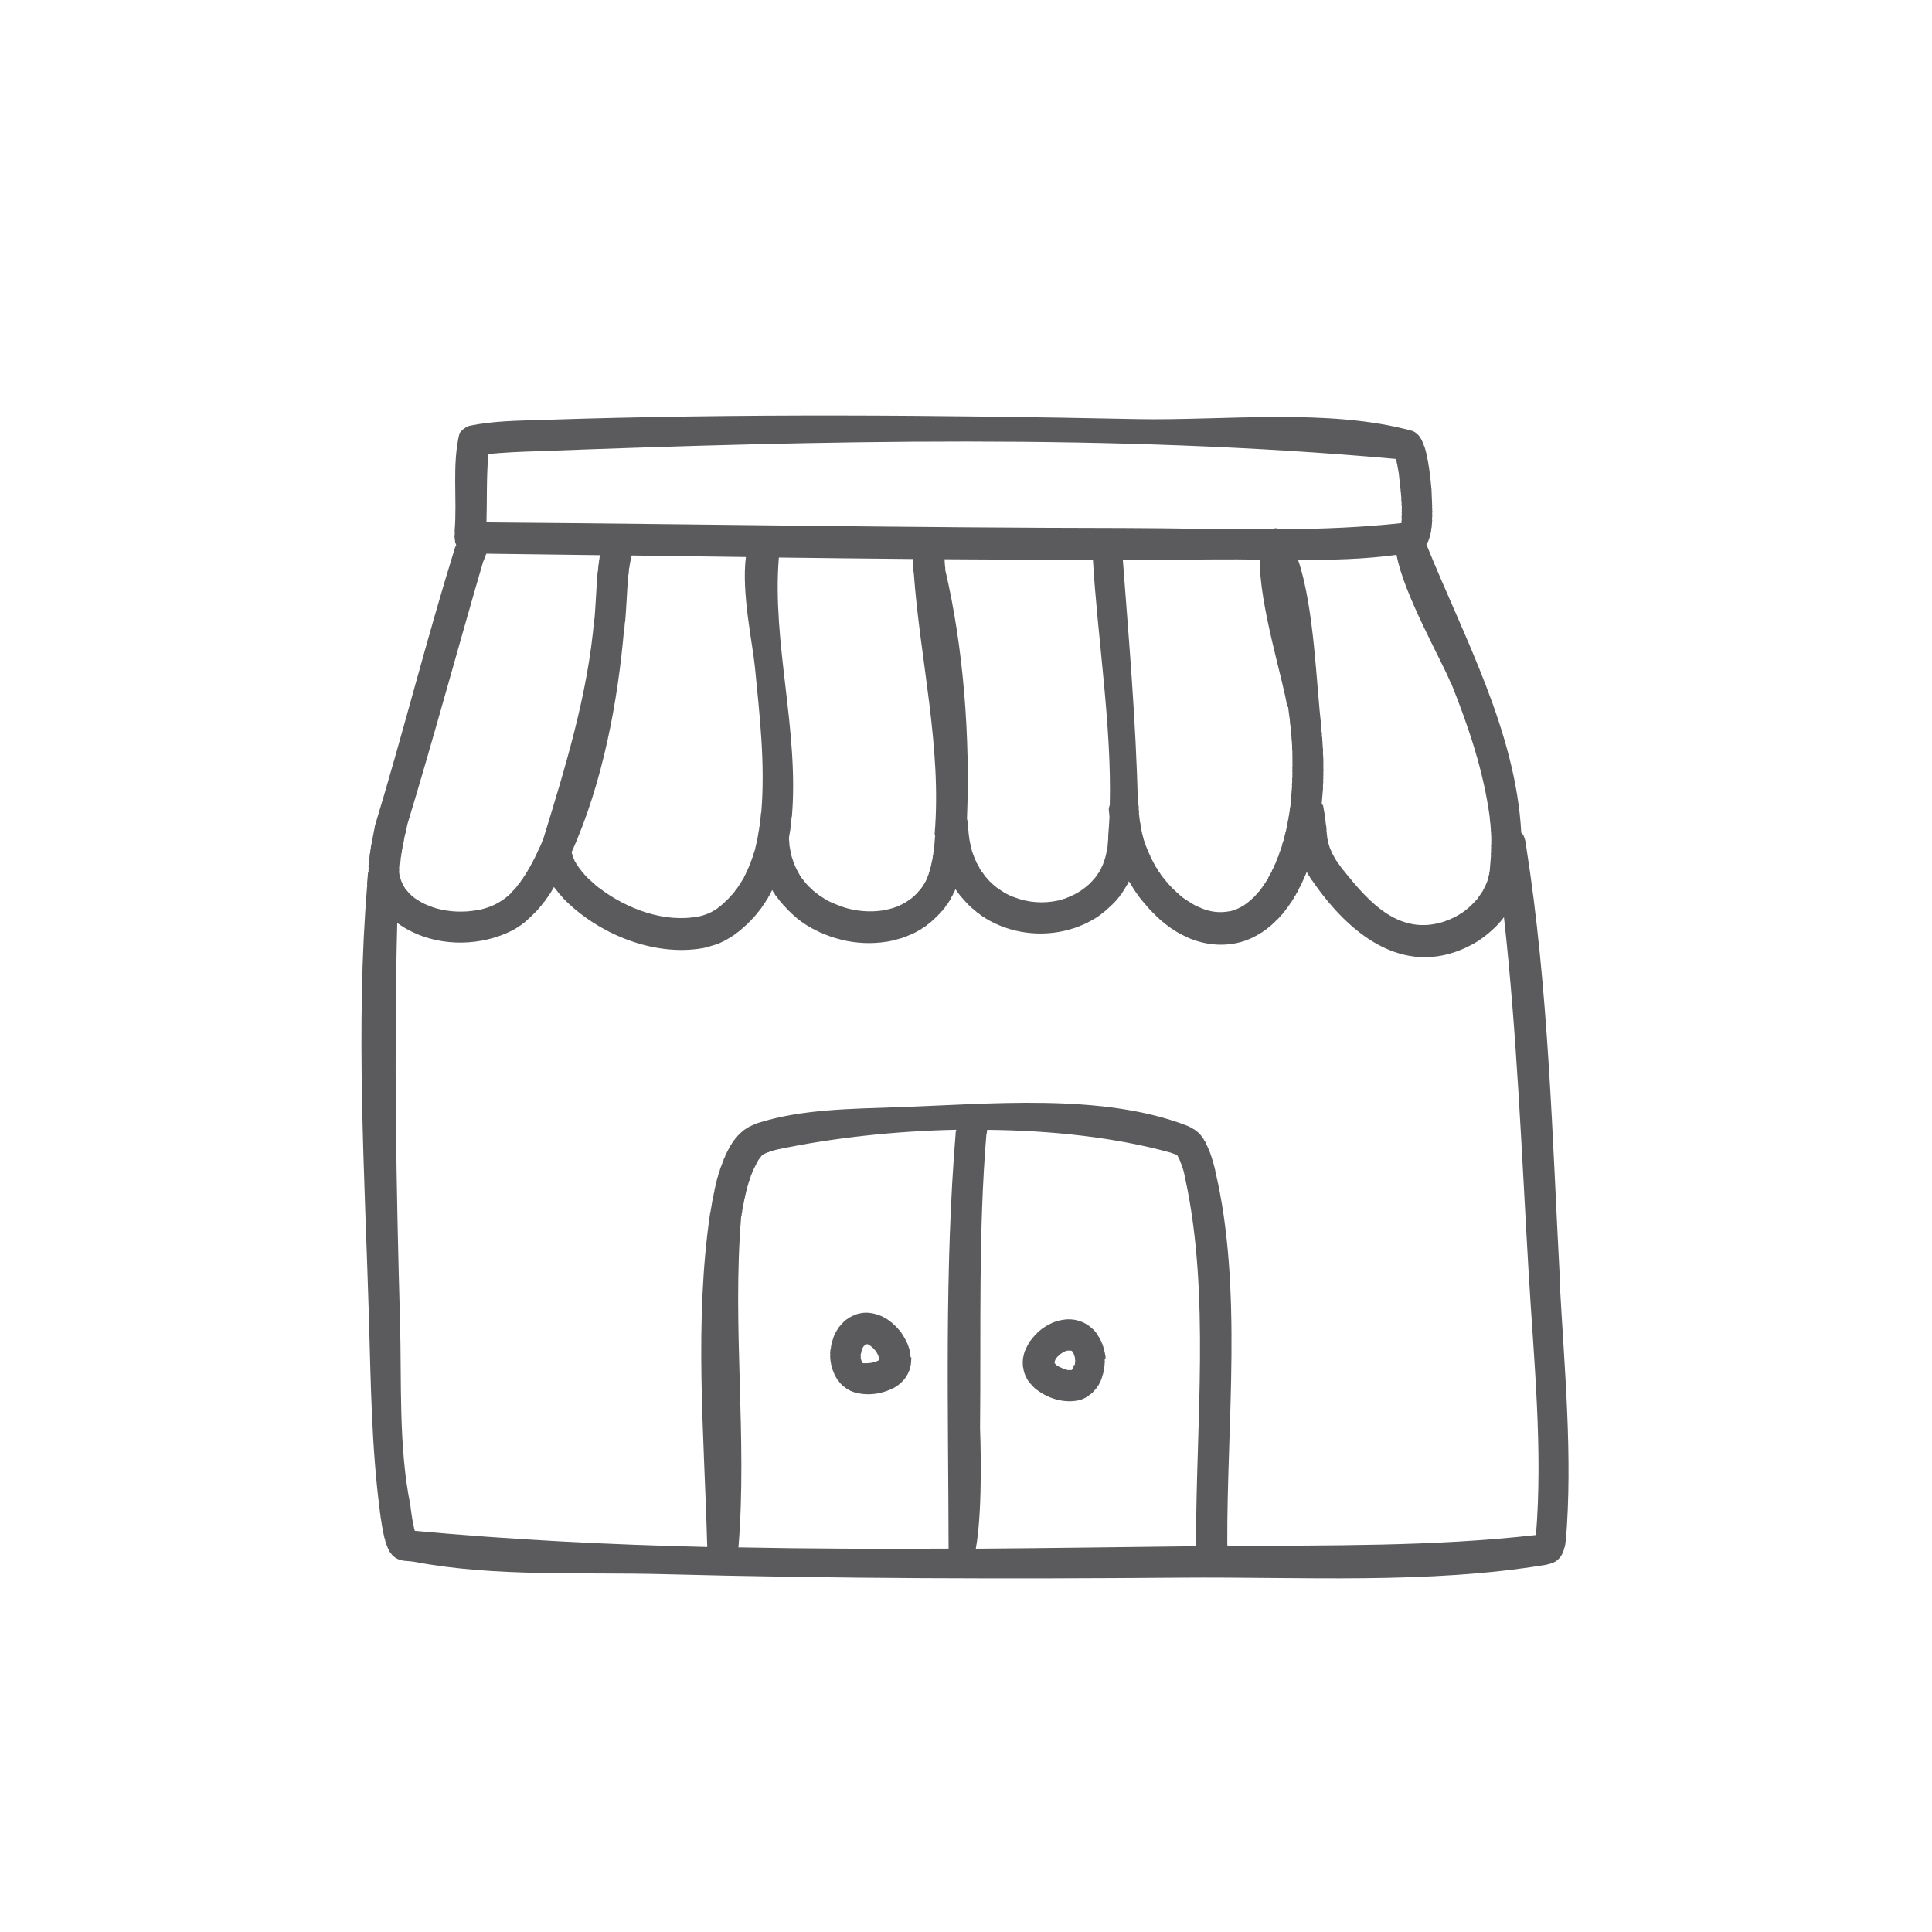 <?xml version="1.0" encoding="UTF-8"?>
<svg id="a" data-name="shop" xmlns="http://www.w3.org/2000/svg" viewBox="0 0 250 250">
  <path d="M201.87,165.96c-1.01-18.7-1.46-38.02-4.4-56.54v-.14c-.06-.42-.18-.83-.35-1.23l-.27-.3c-.71-13.08-7.37-25.2-12.25-37.24l-.02-.1c.08-.12.16-.25.24-.37v-.06s.04-.05.04-.05v-.06s.04-.05.04-.05v-.06s.04-.05.04-.05v-.06s.04-.05.04-.05v-.1s.05-.05.05-.05c0-.04,0-.07,0-.11l.04-.05s0-.1.01-.15l.04-.05c0-.08.01-.17.02-.25l.04-.05c.01-.13.02-.27.03-.4l.04-.11c.03-.32.05-.65.08-.97l-.03-.11c.02-.19.03-.39.05-.58l-.03-.12c.01-.12.02-.24.03-.37l-.03-.12c0-.08.01-.17.02-.25l-.03-.12.02-.25-.02-.13v-.13s-.01-.13-.01-.13v-.12s-.01-.13-.01-.13v-.13s-.01-.13-.01-.13v-.13s-.01-.13-.01-.13v-.13s-.01-.14-.01-.14v-.13s-.01-.13-.01-.13v-.13s-.01-.13-.01-.13v-.13s-.04-.26-.04-.26v-.13c0-.09-.02-.18-.04-.26v-.13c0-.09-.02-.18-.04-.27v-.13c-.01-.13-.04-.26-.06-.39v-.12c-.01-.13-.04-.26-.06-.38v-.12c-.01-.13-.04-.25-.06-.38v-.12c-.03-.2-.07-.4-.12-.6v-.12c-.05-.3-.12-.6-.2-.9v-.11c-.08-.37-.18-.73-.29-1.1l-.06-.09c-.02-.06-.04-.12-.06-.18v-.05s-.03-.06-.06-.09v-.04s-.03-.05-.03-.05v-.04s-.06-.09-.09-.14v-.05s-.04-.06-.06-.09v-.04c-.09-.15-.18-.3-.28-.44-.23-.32-.54-.57-.9-.72-10.9-3.01-24.51-1.31-35.72-1.54-25.63-.52-51.31-.75-76.93.11-3.17.1-6.34.12-9.44.77-.04.02-.07.03-.11.05l-.07.02s-.05.03-.07.05l-.07.02-.04.03-.07.03-.04.04c-.31.18-.57.42-.77.72-.99,4.06-.28,8.49-.63,12.67l.03.12c-.02.22-.04.44-.05.66l.03.07v.07c.02.21.05.42.08.63l.07.07v.07s.03.06.05.09c-.05.11-.1.23-.16.34-3.7,11.93-6.74,24.08-10.37,36.02-.03.16-.05.32-.08.49l-.05.16v.16s-.06.16-.06.16v.15s-.06.15-.06.15v.15s-.06.15-.06.15v.15s-.06.14-.06.14l-.02.29-.05.14v.14s-.06.13-.06.13c-.01.14-.02.27-.03.41l-.05.13c-.01.13-.02.26-.03.39l-.05.12c-.02.2-.03.4-.05.6l-.04.11c-.03.32-.05.65-.08.97l.03.1-.03.39.02.08c-.03.07-.05.14-.08.21-.04.48-.08.96-.12,1.43l.02.14c-1.53,18.34-.32,37.54.22,55.92.24,8.33.33,16.77,1.41,25.03v.13c.02.17.06.33.09.5v.12c.01.12.04.24.07.36v.11c.02.11.04.23.07.34v.11c.02.11.04.21.07.32v.11c.03.14.06.28.1.41v.09c.02.1.05.19.07.29v.09c.03.12.06.24.1.36v.09c.04.14.09.28.13.42v.08c.11.34.24.67.37,1l.06.08c.05.13.09.24.18.36l.03.02s.04.07.06.1v.02s.06.05.06.05c.06.08.12.17.19.25l.07.04.03.05.07.04c.05.05.1.1.17.13l.03.04c.86.52,1.5.34,2.58.54,10.31,1.95,21.69,1.3,32.15,1.58,22.29.59,44.59.63,66.88.45,15.53-.13,31.98.88,47.35-1.68l.04-.02c.31-.06.62-.16.91-.28.03-.02.05-.04.08-.06.05-.01.1-.04.15-.07l.04-.04s.1-.06.15-.09c.05-.05.1-.09.15-.14v-.02s.15-.13.15-.13v-.02c.09-.09.16-.2.24-.3v-.03s.04-.05.04-.05c.07-.14.14-.28.21-.42v-.07s.05-.07.05-.07v-.08s.05-.07.05-.07c0-.05,0-.09.01-.14l.04-.07v-.06s.05-.08.05-.08c0-.07.01-.14.02-.2l.04-.07c.01-.12.02-.25.03-.37l.04-.07c.92-11.06-.19-22.42-.79-33.5ZM187.76,88.36c2.27,5.67,4.21,11.39,5.02,17.44v.16c.02.27.06.54.1.81v.16c0,.11.02.21.03.32v.16c0,.11.02.21.03.32v.16c0,.11.02.21.03.32v.16s0,.16,0,.16v.16s0,.16,0,.16v.16s0,.16,0,.16c0,.1-.02.21-.03.31l.02.16c0,.1-.02.21-.03.31l.02.16c-.01.15-.03.31-.04.46l.02.16c-.06.69-.12,1.38-.17,2.07l-.04.07c0,.09-.02.19-.02.28l-.04.07c0,.05,0,.1-.01.15l-.04.06s0,.09-.01.14l-.04.07v.07s-.05.06-.05.06v.14s-.05.06-.05.06v.07s-.05.07-.05.07v.07s-.06.08-.09.13v.07s-.05.06-.05.06v.07s-.06.09-.09.13v.07c-.05.06-.09.13-.13.19v.06c-.05.06-.09.13-.13.19v.06c-.27.4-.53.79-.81,1.18l-.08.05c-.05.07-.11.15-.16.22l-.08.05c-.04.06-.08.11-.12.16l-.08.05s-.05.07-.08.1l-.07.05-.04.05-.07.05s-.05.07-.08.1l-.07.05-.04.05-.07.05-.04.05-.07.04-.04.05-.07.04-.04.05-.07.04-.04.05-.07.04-.04.05-.07.04-.04.05s-.1.05-.15.08l-.04.05s-.1.05-.15.08l-.04.04s-.1.05-.15.08l-.04.04s-.1.05-.15.08l-.04.04c-.07.04-.15.07-.22.11l-.04.04c-.07.03-.15.07-.22.1l-.04.04c-.15.07-.29.13-.44.19l-.04.03c-.22.09-.44.17-.66.25l-.04.03c-5.85,2.01-9.81-2.35-13.15-6.55-.11-.1-.19-.21-.26-.33-.07-.06-.12-.13-.16-.21-.23-.31-.45-.63-.66-.94v-.04c-.04-.06-.08-.12-.12-.17v-.04s-.06-.08-.09-.12v-.04s-.04-.05-.06-.08v-.04s-.04-.05-.06-.07v-.04s-.04-.05-.06-.07v-.03s-.03-.04-.03-.04v-.03s-.03-.04-.03-.04v-.04s-.03-.03-.03-.03v-.03s-.03-.04-.03-.04v-.03s-.03-.03-.03-.03v-.04s-.03-.03-.03-.03v-.03s-.03-.03-.03-.03v-.03s-.03-.03-.03-.03v-.03s-.03-.03-.03-.03c0-.02,0-.04,0-.06l-.03-.03v-.03s-.04-.08-.06-.13v-.06s-.04-.08-.06-.12v-.06s-.03-.06-.03-.06v-.06s-.04-.08-.06-.12v-.06s-.03-.06-.03-.06v-.06s-.03-.06-.03-.06v-.06s-.03-.07-.03-.07c0-.04,0-.08,0-.12l-.03-.07v-.06s-.02-.07-.02-.07v-.06s-.02-.07-.02-.07v-.13s-.02-.07-.02-.07v-.07s-.02-.08-.02-.08v-.07c0-.1-.02-.21-.04-.32.01-.33-.02-.66-.1-.98v-.09s-.02-.1-.02-.1v-.1s-.02-.1-.02-.1v-.1c0-.07-.03-.15-.04-.22v-.11c-.02-.12-.04-.23-.07-.35v-.11c-.06-.35-.14-.7-.19-1.06-.06-.1-.12-.19-.18-.29.06-.67.11-1.34.17-2l-.02-.16.05-.65-.02-.16c0-.11.02-.22.03-.33l-.02-.16c0-.11.02-.22.03-.33l-.02-.17c0-.11.02-.22.03-.33l-.02-.16c0-.44,0-.88,0-1.31l-.02-.17v-.17s-.03-.33-.03-.33v-.16s0-.16,0-.16c.03-.17.02-.33-.03-.5v-.17c0-.11-.01-.22-.03-.33v-.17c0-.11-.02-.22-.03-.33v-.17c-.05-.22-.07-.44-.04-.66-.1-.33-.13-.66-.09-.99-.63-4.86-.87-15.22-3-21.45,4.28.02,8.57-.08,12.74-.65.95,5.16,5.81,13.59,7,16.55ZM166.7,91.47v.15c.06.53.13,1.06.21,1.58v.15c.02.26.06.53.1.79v.15c.02.21.05.42.08.63v.15c0,.1.02.21.03.31v.15c0,.16.03.31.05.47v.15c0,.1.02.21.03.31v.15s0,.16,0,.16v.15c0,.1.02.21.03.31v.15s0,.16,0,.16v.15s.01.15.01.15v.15s0,.15,0,.15v.15s0,.16,0,.16v.15s0,.15,0,.15v.15s.01.15.01.15l-.03.3.02.15c0,.1-.02.2-.02.3l.02.15c0,.1-.02.2-.02.3l.02.15c-.01.15-.03.3-.04.45l.02.15c-.02.2-.03.39-.05.59l.02.15c-.07.88-.15,1.75-.22,2.63l-.05.14c-.02.19-.03.38-.05.57l-.05.14c0,.09-.02.19-.02.28l-.05.14-.02.28-.05.14v.14s-.06.14-.06.14c0,.09-.02.19-.02.28l-.05.14v.14s-.06.14-.06.14v.14s-.06.13-.06.13v.14c-.04.09-.07.18-.11.27v.14c-.04.09-.07.18-.1.27v.14c-.04.09-.07.18-.1.27v.14c-.09.22-.17.45-.24.67v.13c-.07.16-.12.31-.19.47v.09c-.05.1-.09.19-.14.29v.1c-.04.06-.06.13-.09.19v.09c-.06.12-.12.25-.18.37v.09c-.06.12-.12.23-.18.35v.09c-.08.14-.15.28-.22.42v.08c-.1.19-.2.37-.3.55v.08c-.16.27-.31.54-.46.8v.07c-.37.62-.77,1.21-1.22,1.78l-.08.05c-.19.24-.38.46-.59.68l-.07.04c-.12.13-.25.26-.39.39l-.07.03c-.12.11-.25.22-.38.33l-.07.03c-.11.09-.22.17-.34.25l-.07.02c-.1.07-.2.13-.3.19l-.07.02c-.08.05-.17.1-.26.14l-.07.02c-.1.05-.2.09-.29.14h-.07c-.07.04-.15.07-.22.1-.12.02-.21.05-.33.09h-.07c-1.32.27-2.67.1-3.89-.47l-.07-.02s-.05-.03-.07-.04l-.07-.02s-.04-.03-.07-.04l-.07-.02c-.07-.04-.14-.07-.2-.11l-.07-.02s-.04-.03-.07-.05l-.07-.03s-.07-.05-.1-.07l-.07-.03s-.04-.04-.07-.05l-.07-.03s-.04-.04-.07-.06c-.05-.02-.1-.04-.13-.08l-.07-.03s-.05-.04-.07-.06l-.07-.03s-.04-.04-.07-.06l-.07-.03s-.04-.04-.07-.06l-.07-.03s-.04-.04-.07-.06l-.07-.03s-.05-.04-.07-.06l-.07-.03s-.04-.05-.07-.07l-.07-.03s-.04-.04-.07-.07l-.07-.04s-.07-.07-.1-.1l-.07-.04s-.04-.05-.06-.07l-.07-.04s-.04-.05-.06-.08l-.07-.04s-.05-.05-.06-.08l-.07-.04s-.06-.08-.1-.11l-.07-.04s-.04-.05-.06-.08l-.07-.04s-.06-.08-.1-.12l-.07-.04s-.06-.08-.1-.12l-.07-.04s-.04-.06-.06-.08l-.07-.05s-.06-.09-.1-.13l-.07-.05c-.04-.06-.09-.11-.13-.17l-.07-.05s-.07-.09-.09-.14l-.07-.04s-.06-.09-.09-.14l-.07-.05c-.04-.06-.09-.12-.13-.19l-.07-.05c-.05-.08-.1-.16-.16-.24l-.07-.05c-.05-.08-.11-.17-.16-.25l-.07-.05c-.07-.12-.15-.24-.22-.36l-.07-.06c-.11-.18-.21-.35-.31-.54l-.07-.06c-.26-.47-.52-.95-.76-1.44v-.05c-.09-.18-.17-.37-.27-.55v-.06c-.05-.12-.12-.25-.18-.37v-.06c-.04-.08-.08-.17-.12-.25v-.06c-.04-.08-.08-.17-.11-.25v-.06c-.03-.06-.06-.13-.09-.19v-.06c-.02-.07-.05-.13-.08-.19v-.06s-.04-.09-.05-.13v-.06s-.04-.09-.05-.13v-.06s-.03-.09-.05-.14v-.06s-.05-.14-.05-.14l-.02-.13v-.06s-.03-.09-.05-.13v-.06s-.02-.07-.02-.07v-.07s-.03-.09-.05-.13v-.07s-.02-.07-.02-.07v-.06s-.02-.07-.02-.07v-.07s-.02-.06-.02-.06v-.07s-.02-.07-.02-.07v-.06s-.02-.14-.02-.14l-.03-.07c-.02-.09-.03-.18-.05-.27v-.13s-.02-.07-.02-.07v-.06s-.02-.07-.02-.07v-.13s-.02-.07-.02-.07v-.07s-.02-.07-.02-.07v-.13s-.02-.07-.02-.07c0-.07.01-.13.02-.2l-.03-.07s0-.09.01-.14l-.03-.07c.03-.35-.01-.65-.11-.91-.23-10.44-1.16-21.07-1.94-31.44,3.97,0,7.93-.03,11.9-.06,1.92-.02,3.87,0,5.83.03-.11,5.76,3.1,15.84,3.54,19.06ZM143.4,108.14v.14s.01.14.01.14l-.11,1.3-.04.06c0,.1-.02.2-.02.3l-.04.05c0,.06,0,.11-.01.17l-.04.06c0,.06,0,.11-.01.17l-.04.05c0,.06,0,.11-.01.17l-.04.05s0,.07,0,.11l-.04.05v.11s-.05.05-.05.05v.05s-.04.05-.04.05c0,.04,0,.07,0,.11l-.04.05v.05s-.04.05-.04.05v.06s-.04.05-.04.05v.05s-.04.05-.04.05c0,.03,0,.06,0,.09l-.04.05v.05s-.04.04-.04.04v.05s-.06.06-.08.1v.05s-.04.04-.04.04v.05s-.04.05-.04.05v.05s-.04.05-.04.05v.05s-.06.06-.08.09v.05s-.06.05-.08.08v.05s-.04.04-.04.04v.05s-.06.06-.08.09v.04s-.08.09-.12.13v.04s-.06.06-.08.09v.05s-.08.08-.12.12v.04s-.08.08-.12.12v.04c-.07.06-.13.13-.2.19v.04c-.07.06-.13.13-.2.19v.04c-.12.11-.23.21-.35.32v.04c-.24.21-.48.41-.73.61l-.07.03c-.14.11-.28.21-.42.32l-.07.02c-.07.06-.15.11-.23.16l-.07.03s-.1.07-.15.1l-.07.02s-.1.07-.15.1l-.07.02s-.08.04-.11.07l-.07.02s-.07.04-.11.06l-.07.02s-.07.04-.11.06l-.07.02c-.09.05-.17.07-.26.12l-.07.02s-.05.02-.07.04h-.07s-.07.05-.11.07l-.07.02-.04.02h-.07c-.07.04-.15.06-.22.09h-.07s-.05.03-.07.04h-.07s-.05.03-.07.04c-.09.01-.17.03-.25.06-1.91.42-3.91.28-5.73-.44-.06-.02-.11-.04-.17-.06-.04-.03-.09-.05-.14-.06l-.03-.02-.07-.02s-.04-.03-.07-.04l-.07-.02c-.06-.02-.12-.06-.17-.09l-.07-.02s-.04-.03-.07-.05c-.08-.03-.16-.07-.24-.13l-.07-.03s-.05-.03-.07-.05l-.07-.03s-.04-.04-.07-.06l-.07-.03s-.04-.04-.07-.06l-.07-.03s-.04-.04-.07-.06l-.07-.03-.1-.08-.07-.03s-.04-.04-.07-.06l-.07-.03s-.06-.06-.1-.09l-.07-.03s-.06-.07-.1-.1l-.07-.04s-.05-.04-.07-.07l-.07-.04s-.09-.09-.13-.14l-.07-.04s-.09-.09-.13-.14l-.07-.04c-.04-.05-.08-.1-.13-.15l-.07-.04c-.05-.07-.11-.13-.16-.19l-.07-.05c-.09-.11-.18-.22-.26-.33l-.07-.05c-.14-.19-.28-.39-.41-.59l-.07-.05c-.11-.16-.21-.33-.31-.5v-.05c-.13-.23-.27-.46-.4-.7v-.05c-.06-.12-.12-.23-.18-.35v-.06c-.04-.08-.08-.16-.12-.24v-.06c-.04-.08-.08-.16-.12-.25v-.06c-.03-.06-.06-.13-.09-.2v-.06c-.03-.06-.06-.13-.08-.2v-.06s-.03-.09-.05-.13v-.06s-.04-.09-.05-.14v-.07s-.03-.09-.05-.13v-.07s-.02-.07-.02-.07v-.06s-.03-.1-.05-.15v-.07s-.02-.08-.02-.08v-.06s-.03-.1-.05-.15v-.07s-.02-.07-.02-.07v-.07s-.02-.08-.02-.08v-.07s-.02-.08-.02-.08v-.08s-.02-.08-.02-.08v-.07s-.02-.08-.02-.08v-.08s-.02-.08-.02-.08v-.08s-.02-.08-.02-.08c0-.05,0-.1.01-.15l-.03-.08v-.08s-.02-.08-.02-.08c0-.05,0-.11.01-.16l-.03-.08v-.16s-.01-.08-.01-.08c0-.05,0-.11.01-.16l-.03-.09c0-.21-.05-.41-.1-.6.43-10.63-.46-22.24-2.82-32.24,0-.07.01-.14.02-.21l-.03-.11v-.1s-.02-.1-.02-.1v-.09s-.02-.1-.02-.1c0-.06,0-.12.01-.18l-.03-.09c0-.05,0-.11.01-.16l-.03-.08s0-.08,0-.12c6.4.05,12.81.07,19.21.07.59,10.1,2.43,21.41,2.18,31.71-.07.19-.12.39-.14.61l.03.09c0,.06,0,.11-.01.17l.03.09v.08s.02.09.02.09c0,.06,0,.11-.01.17l.03.09v.08s.01.06.01.06c-.04.77-.08,1.53-.15,2.29l.02.16ZM121.01,108.06c-.05.61-.1,1.22-.15,1.83l-.05.14c-.02.18-.03.36-.05.54l-.05.13c-.01.13-.02.25-.03.38l-.04.06c0,.08-.01.16-.02.24l-.04.06c0,.07-.01.15-.02.22l-.04.06c0,.07-.01.15-.02.22l-.04.05c0,.05,0,.11-.01.16l-.04.05s0,.1-.01.15l-.04.04s0,.06,0,.09l-.04.05s0,.06,0,.09l-.04.04s0,.07,0,.11l-.04.05v.06s-.04.05-.04.05c0,.04,0,.07,0,.11l-.04.05v.05s-.04.05-.04.05v.05s-.04.05-.04.05v.06s-.04.05-.04.05v.05s-.04.05-.04.05v.05s-.04.05-.04.05v.05s-.04.04-.04.04v.05s-.04.04-.04.04v.05s-.04.05-.04.05v.05s-.04.04-.04.04v.05s-.06.06-.08.09v.04s-.04.04-.04.04v.05s-.05.06-.08.08v.05s-.06.05-.08.08v.05s-.06.05-.08.08v.04s-.05.05-.08.08v.04s-.05.05-.08.08v.04s-.06.05-.08.07v.04s-.08.08-.12.11v.04s-.08.07-.12.1v.04c-.05.05-.1.09-.16.14v.04c-.05.05-.11.09-.16.14v.04c-.08.06-.15.13-.23.19v.04c-.12.09-.23.18-.34.27v.03c-.33.25-.67.48-1.02.7l-.07.02c-.11.06-.22.13-.33.19l-.07.02c-.07.04-.15.08-.22.12l-.07.02c-.05.02-.1.05-.15.08-.11.04-.22.07-.33.11-.18.07-.36.13-.55.17-.07.03-.11.04-.18.05-.05.02-.09.03-.14.03-.23.06-.45.11-.68.15-1.73.26-3.5.11-5.17-.43l-.03-.02-.07-.02c-.09-.04-.18-.07-.27-.1l-.07-.02c-.14-.06-.27-.11-.41-.17-.06-.02-.11-.04-.17-.06-.04-.03-.09-.05-.14-.06l-.03-.02-.07-.02s-.04-.03-.07-.04l-.07-.02-.03-.02-.07-.02s-.04-.03-.07-.05l-.07-.02s-.09-.06-.14-.07l-.03-.02-.07-.02s-.04-.03-.07-.05l-.07-.03c-.14-.1-.29-.18-.44-.26-.02-.02-.04-.04-.07-.06l-.07-.03s-.04-.04-.07-.06l-.07-.03s-.07-.05-.1-.08l-.07-.03s-.04-.04-.07-.06l-.07-.03s-.07-.06-.1-.09l-.07-.03s-.09-.08-.13-.12l-.07-.03s-.09-.08-.13-.12l-.07-.04s-.09-.08-.13-.13l-.07-.03c-.07-.07-.13-.13-.2-.2l-.07-.04c-.09-.09-.17-.19-.26-.28l-.07-.04c-.36-.38-.68-.79-1-1.2v-.04c-.07-.1-.14-.2-.22-.3v-.04c-.04-.06-.08-.12-.12-.18v-.04c-.04-.06-.08-.12-.12-.18v-.04c-.04-.06-.08-.12-.12-.18v-.04s-.06-.1-.09-.14v-.05s-.04-.06-.06-.09v-.04c-.03-.05-.06-.1-.09-.15v-.04s-.03-.05-.03-.05v-.05s-.04-.07-.06-.1v-.05s-.04-.06-.06-.1v-.05s-.04-.07-.06-.1v-.05s-.03-.05-.03-.05v-.05s-.03-.05-.03-.05v-.05s-.03-.05-.03-.05v-.05s-.04-.07-.06-.1v-.05s-.03-.06-.03-.06v-.05s-.03-.05-.03-.05v-.05s-.03-.06-.03-.06v-.05s-.03-.05-.03-.05v-.05s-.03-.06-.03-.06v-.1s-.02-.06-.02-.06v-.05s-.03-.06-.03-.06v-.11s-.02-.06-.02-.06v-.05s-.03-.06-.03-.06c0-.04,0-.07,0-.11l-.03-.06s0-.07,0-.11l-.03-.06s0-.07,0-.11l-.03-.06c0-.06,0-.11.01-.17l-.03-.06c0-.05,0-.11.01-.16l-.03-.07c0-.06,0-.11.01-.17l-.03-.12c0-.1.02-.2.02-.3l-.03-.06.04-.09c0-.1.02-.21.03-.31l.04-.1c0-.1.02-.21.03-.31l.04-.1c.02-.21.04-.42.05-.63l.04-.1c.03-.32.05-.63.08-.95l.04-.1c.93-11.2-2.59-22.39-1.69-33.5,5.77.07,11.55.14,17.32.19,0,0,0,.01,0,.02l.03.09c0,.06-.01.13-.02.19l.03.09c0,.07-.01.13-.02.2l.03.1v.1s.02.11.02.11c0,.07-.01.14-.02.21l.03.11v.11s.02.12.02.12v.11c0,.08.02.16.04.24.8,11.17,3.64,22.55,2.7,33.76l.02.16ZM74.44,111.54l-.03-.03v-.02s-.03-.03-.03-.03l-.03-.06s0-.04,0-.06l-.03-.03v-.04s-.03-.03-.03-.03v-.03s-.03-.03-.03-.03c0-.02,0-.04,0-.05l-.03-.03v-.03s-.03-.03-.03-.03v-.02s-.03-.06-.03-.06v-.06s-.03-.03-.03-.03v-.02s-.03-.06-.03-.06c0-.02,0-.04,0-.05l-.03-.03s0-.05,0-.08l-.03-.03s0-.06,0-.08l-.03-.03s0-.05,0-.07l-.03-.03s0-.07,0-.1l-.02-.02c4.05-8.98,6.02-19.69,6.8-29.02l.04-.07.05-.65.04-.08c.17-2.01.23-4.02.4-6.03l.04-.09c.02-.27.05-.55.07-.82l.04-.08c0-.11.02-.23.03-.34l.04-.08c0-.11.02-.21.03-.32l.04-.07c0-.07.01-.15.02-.22l.04-.07v-.14s.05-.06.05-.06v-.13s.05-.06.05-.06c0-.02,0-.04,0-.06,4.92.07,9.85.14,14.77.2-.59,4.59.87,11.21,1.16,14.16.62,6.3,1.36,12.59.83,18.9l-.04.09c-.03.35-.06.7-.09,1.04l-.04.1-.05.56-.04.09c-.01.12-.02.25-.03.37l-.04.08c0,.06,0,.12-.01.18-.01.05-.02.1-.03.15l-.02.04c0,.09-.02.18-.02.27l-.04.08c0,.06,0,.12-.01.18l-.04.08c0,.09-.01.18-.02.26l-.04.08v.09s-.05.08-.05.08c0,.06,0,.11-.01.17l-.04.08c0,.06,0,.11-.01.17l-.04.08v.08s-.05.08-.05.08c0,.06,0,.12-.01.18l-.04.08v.08s-.05.08-.05.08v.08s-.05.07-.05.07v.08s-.05.08-.05.08v.08s-.05.08-.05.08v.08s-.05.08-.05.08v.08s-.05.08-.05.08v.08c-.03.05-.06.1-.09.15v.08s-.05.08-.05.08v.08c-.03.05-.06.1-.09.15v.08s-.05.08-.05.08v.08s-.06.1-.09.15v.07c-.05.07-.09.15-.13.22v.08s-.06.09-.09.14v.08c-.05.07-.09.15-.13.22v.07c-.06.1-.12.19-.17.29v.07c-.07.12-.14.23-.21.35v.07c-.33.55-.67,1.09-1.03,1.61l-.08.06c-.07.1-.14.2-.2.3l-.07.05c-.05.08-.11.16-.16.23l-.08.05c-.04.06-.08.11-.12.17l-.08.06s-.05.07-.08.11l-.07.05s-.05.08-.08.11l-.08.05s-.05.07-.08.11l-.08.05-.04.05-.08.05s-.05.07-.08.11l-.07.05-.04.05-.07.05-.04.05-.07.05-.04.05-.07.05-.04.05s-.1.07-.15.1l-.04.05-.07.05-.04.05s-.1.07-.15.09l-.04.05s-.07.04-.11.06v.02s-.08.04-.11.06v.02c-.05.03-.1.05-.15.08v.02c-.06.03-.12.06-.19.09v.02c-.09.04-.17.08-.26.12v.02c-.13.06-.27.12-.41.17v.02c-.38.15-.77.28-1.16.37h-.07c-4.44.89-9.36-.99-12.86-3.66-.09-.05-.17-.11-.23-.18l-.1-.06c-.43-.41-.89-.78-1.32-1.2l-.03-.06c-.09-.09-.17-.17-.26-.26l-.03-.06c-.07-.07-.13-.13-.2-.2l-.03-.06-.07-.07-.03-.06-.07-.07-.03-.06-.07-.07-.03-.06-.07-.07-.03-.06-.07-.07s-.04-.08-.06-.12l-.07-.07c-.03-.06-.06-.12-.09-.18l-.07-.06c-.04-.08-.08-.17-.12-.25l-.03-.03v-.03s-.03-.06-.03-.06ZM63.13,58.75c2.14-.2,4.29-.3,6.43-.36,36.71-1.38,74.45-2.3,111.06,1v.02s.04.09.06.14v.07c.01.05.03.11.05.16v.08c.02.09.05.18.08.27v.09c.02.1.05.19.07.29v.09c0,.07.03.13.05.2v.1c.02.11.04.21.07.32v.11c0,.07.03.15.04.22v.11c0,.08.03.15.04.23v.11c0,.08.03.15.04.23v.11c0,.08.02.16.04.24v.12c0,.08.02.16.04.23v.12s.02.12.02.12v.12s.02.12.02.12v.12c0,.08.02.16.04.24v.12s.02.12.02.12v.12s.02.12.02.12v.12s.02.12.02.12c0,.08-.01.15-.02.23l.03.12v.12s.02.12.02.12c0,.07-.01.15-.02.22l.03.12v.11s.02.11.02.11c0,.11-.02.22-.03.32l.03.1c0,.1-.02.21-.03.31l.03.1c-.01.16-.03.32-.04.48l.03.09c-.02.22-.04.43-.05.65-5.17.57-10.43.76-15.69.8-.21-.07-.42-.13-.64-.14-.13.03-.24.09-.35.14-6.39.03-12.79-.15-19.09-.16-27.54-.03-55.08-.51-82.62-.73.08-2.89-.01-5.81.23-8.69l-.02-.15ZM51.78,111.62l.04-.09c.02-.2.03-.41.05-.61l.04-.11c0-.12.02-.23.03-.35l.05-.12.03-.37.05-.12c0-.09.01-.18.02-.26l.05-.13v-.14s.06-.13.06-.13v-.14s.06-.14.06-.14c0-.1.02-.19.02-.29l.05-.14v-.15s.06-.15.06-.15v-.15c.05-.1.08-.2.11-.31v-.16s.06-.16.06-.16v-.16c.09-.16.12-.32.13-.49,3.42-11.24,6.51-22.72,9.81-34.01.1-.22.19-.45.27-.69l.04-.05s0-.07,0-.1l.04-.04v-.04s.04-.04.04-.04c.01-.04.02-.08.03-.13,4.91.06,9.81.12,14.72.19,0,.07-.01.13-.02.2l-.04.1c0,.1-.02.21-.03.31l-.04.1c-.01.14-.02.28-.03.42l-.04.1c-.02.28-.05.56-.07.85l-.04.11c-.17,2.01-.23,4.01-.4,6.02l-.04.06c-.81,9.72-3.76,19.22-6.59,28.45l-.08.15c-.09.3-.23.6-.36.89l-.08.14-.05.14-.08.14-.05.14-.08.14-.05.14-.08.14-.05.14-.08.13-.05.14c-.05.09-.11.18-.16.27l-.05.13-.08.13-.05.13c-.05.09-.11.17-.16.26l-.05.13c-.06.08-.11.16-.16.24l-.05.12c-.05.08-.11.16-.16.24l-.05.12c-.08.11-.16.23-.24.34l-.04.11c-.08.11-.16.22-.24.33v.05c-.12.16-.24.31-.36.47v.05c-.16.19-.31.39-.48.57v.05c-.25.29-.52.56-.78.83v.04c-.49.46-1,.87-1.59,1.19v.02s-.07.02-.07.02v.02c-.05.02-.1.04-.15.06l-.04.03-.07.03-.04.03-.07.03-.04.03s-.1.03-.15.05l-.04.03-.07.03-.04.03s-.1.03-.15.05l-.04.03s-.1.03-.15.04l-.04.03s-.1.03-.15.04l-.04.03c-.07.02-.14.04-.22.06l-.04.02c-.07.02-.14.04-.22.06l-.04.02c-.07.02-.14.03-.22.05l-.04.02c-.1.02-.19.04-.29.06l-.04.02c-.12.02-.24.04-.36.06h-.04c-1.74.3-3.51.22-5.21-.25-.18-.06-.37-.12-.55-.18l-.03-.02c-.07-.02-.14-.04-.21-.07l-.03-.02c-.06-.01-.12-.04-.17-.07-.05-.01-.09-.03-.14-.05l-.03-.02s-.09-.03-.14-.05l-.03-.02s-.09-.04-.14-.05c-.05-.03-.09-.05-.14-.08-.08-.03-.16-.07-.24-.11l-.03-.03-.07-.03-.03-.03-.07-.03-.03-.03-.07-.03-.03-.03-.07-.03-.03-.03-.07-.03-.03-.03-.07-.03s-.04-.04-.07-.06l-.07-.03s-.04-.04-.07-.06l-.07-.03-.03-.03-.07-.04s-.07-.06-.1-.1l-.07-.04s-.07-.07-.1-.1l-.07-.04c-.05-.06-.11-.12-.16-.17l-.07-.04c-.21-.25-.43-.5-.64-.75v-.04c-.04-.05-.08-.11-.12-.16v-.04c-.04-.06-.08-.11-.12-.17v-.04s-.04-.06-.06-.08v-.04s-.04-.06-.06-.09v-.04s-.03-.04-.03-.04v-.04s-.04-.06-.06-.08v-.04s-.03-.05-.03-.05v-.04s-.03-.04-.03-.04v-.04s-.03-.05-.03-.05v-.04s-.03-.04-.03-.04v-.05s-.03-.05-.03-.05v-.04s-.03-.05-.03-.05v-.05s-.03-.05-.03-.05c0-.03,0-.06,0-.09l-.03-.06s0-.06,0-.08l-.03-.06s0-.06,0-.09l-.03-.05c0-.06.01-.13.02-.19l-.03-.06c0-.11.02-.21.03-.32l-.03-.07c.02-.24.04-.47.06-.71ZM95.55,200.27c1.17-14.14-.83-28.6.36-42.87l.05-.11c0-.11.02-.22.03-.33l.04-.1c0-.11.02-.22.03-.33l.04-.11c0-.07.01-.14.02-.21l.04-.11c0-.07.01-.14.02-.2l.04-.1c0-.07.01-.14.02-.21l.04-.1c0-.07.01-.14.02-.21l.04-.1v-.09s.05-.1.05-.1c0-.07.01-.13.02-.2l.04-.1v-.1s.05-.09.05-.09c0-.06.01-.13.02-.19l.04-.09v-.09s.05-.09.05-.09v-.09s.05-.09.05-.09c0-.06.01-.12.02-.18l.04-.08v-.09s.05-.08.05-.08v-.09s.05-.08.05-.08v-.08s.05-.08.05-.08v-.09s.05-.08.05-.08v-.08c.03-.05.06-.1.09-.15v-.08s.05-.08.05-.08v-.08s.05-.08.05-.08v-.08s.05-.07.05-.07v-.08s.06-.1.09-.15v-.07s.05-.07.05-.07v-.07s.06-.09.09-.13v-.07s.05-.06.05-.06v-.07s.06-.08.09-.12v-.07s.06-.08.09-.12v-.06s.06-.08.09-.12v-.06s.06-.08.08-.11v-.06s.06-.06.08-.1v-.06s.06-.07.08-.1v-.05s.06-.06.08-.1v-.04s.05-.06.08-.1v-.05s.06-.05.08-.08v-.04s.08-.08.12-.11v-.04s.06-.04.08-.07v-.04s.05-.04.08-.06v-.04s.04-.03.04-.03v-.03s.05-.04.08-.06v-.03s.05-.03.08-.04v-.02s.04-.02.04-.02v-.02s.04-.02.04-.02h0s.02-.01.04-.01c0,0,0-.01,0-.02h.04s0-.01,0-.01h.04s0-.02,0-.02h.04s0-.02,0-.02h.04s0-.03,0-.03c.02,0,.05-.01.07-.02h0c.12-.06.25-.1.37-.16h.07s.07-.05.11-.06h.07s.04-.03.04-.03c.05,0,.1-.02.15-.05l.07-.02.04-.02s.1-.02.14-.03l.04-.02.07-.02.04-.02c.1-.02.19-.04.29-.06l.04-.02c7-1.48,15.06-2.39,23.18-2.56v.08s-.05.08-.05.08c-1.49,17.84-.97,36.12-.94,54.04-9.05.05-18.11.02-27.16-.16ZM127.66,146.62v.04s-.04.05-.04.05v.04s-.04.03-.04.03l.08-.15ZM126.27,200.41c.98-5.46.55-15.39.55-15.59.13-12.66-.23-25.43.82-38.04l.04-.06c0-.07.01-.14.02-.2.02-.11.03-.21.04-.32,8.4.08,16.69.99,23.77,2.96l.03.02c.2.06.39.13.58.2h0s.09.04.14.06h0s.03.02.03.02h0s.03.02.03.02h0s.03.04.03.04v.02s.03.03.03.03v.02s.03.03.03.03v.03s.03.02.03.02v.03s.03.04.03.04v.03s.04.05.06.07v.03s.03.03.03.03v.04s.04.06.06.08v.04s.03.04.03.04v.04s.04.06.06.09v.05s.03.05.03.05v.05s.04.06.06.09v.05s.04.07.06.1v.05s.03.05.03.05v.05c.03.06.06.12.09.18v.05s.03.06.03.06v.06s.04.08.06.12v.06s.03.09.06.13v.06s.04.09.05.13v.07s.03.09.05.13v.06s.02.07.02.07v.07s.03.09.05.14v.07s.03.1.05.15v.07s.02.07.02.07c3.25,15.02,1.36,32.05,1.4,47.25l.02.14v.13s0,.04,0,.04c-9.48.11-19,.25-28.54.32ZM198.69,198.64c-13.16,1.49-26.6,1.31-39.86,1.41,0-.03,0-.07,0-.1l-.02-.13c-.08-15.48,2.04-33.09-1.56-48.33v-.08c-.02-.09-.05-.17-.08-.25v-.08c-.03-.11-.07-.22-.11-.33v-.08c-.03-.11-.07-.21-.11-.32v-.08c-.03-.1-.07-.21-.11-.31v-.07c-.06-.18-.13-.35-.2-.52v-.07c-.22-.56-.47-1.12-.74-1.67l-.07-.06c-.05-.1-.1-.2-.15-.3l-.07-.06s-.04-.08-.06-.11l-.07-.06-.03-.07-.07-.06-.03-.06c-.1-.1-.2-.2-.29-.3-.06-.05-.13-.1-.2-.15l-.03-.05c-.07-.05-.13-.09-.2-.13l-.03-.03c-.09-.05-.18-.1-.27-.15l-.03-.03c-.07-.03-.14-.06-.2-.1l-.03-.03c-.09-.04-.18-.08-.27-.12l-.03-.03c-11.14-4.38-25.94-2.83-37.59-2.46-5.97.23-12.41.22-18.18,2.07l-.04.03c-.1.03-.19.07-.29.1l-.04.03c-.07.03-.15.06-.22.08l-.04.03s-.1.04-.15.06l-.04.03c-.07.03-.15.06-.22.09l-.04.04-.07.03-.04.03s-.1.05-.15.07l-.04.04-.07.04-.04.04c-.05.03-.1.05-.15.08l-.04.04-.07.04-.04.05c-.06.03-.11.06-.15.1l-.04.06c-.05.04-.1.08-.15.11l-.04.06-.08.06-.04.06c-.05.04-.1.08-.15.12l-.04.06-.08.06s-.05.09-.08.13l-.08.07-.04.07-.08.06s-.06.09-.08.14l-.08.06c-.04.07-.08.14-.12.22l-.08.07c-.07.12-.14.25-.21.37l-.08.08c-.23.43-.45.86-.67,1.29v.09c-.08.14-.15.29-.22.44v.09c-.05.09-.09.18-.14.27v.09c-.05.09-.09.18-.14.28v.09c-.05.09-.1.19-.14.28v.09s-.05.09-.05.09v.1c-.04.07-.07.13-.1.19v.1c-.04.06-.06.13-.09.19v.1s-.05.1-.05.1v.1c-.04.06-.07.13-.1.19v.11s-.05.1-.05.1v.11s-.05.1-.05.1v.11s-.05.1-.05.1v.11s-.05.11-.05.11v.11s-.05.1-.05.1v.11s-.05.11-.05.11v.11s-.05.1-.05.1c0,.07-.01.15-.02.22l-.04.11v.12s-.05.11-.05.11c0,.07-.01.15-.02.22l-.04.11v.12s-.05.11-.05.11c0,.08-.01.15-.02.23l-.05.11c0,.08-.01.15-.02.23l-.04.12c0,.08-.01.15-.02.23l-.04.11c0,.08-.01.16-.02.24l-.05.11c0,.12-.02.24-.03.35l-.05.12c-2.1,14.2-.79,28.64-.4,42.92l.02.16c0,.07-.01.15-.02.22h0c-12.66-.3-25.29-.93-37.83-2.09v-.04s-.03-.06-.03-.06v-.06s-.04-.09-.06-.13v-.07s-.02-.07-.02-.07v-.07c-.02-.05-.03-.1-.05-.15v-.07c-.01-.06-.03-.11-.05-.17v-.08c-.01-.06-.03-.12-.05-.17v-.09c-.01-.06-.03-.13-.05-.19v-.09c0-.06-.03-.13-.05-.19v-.1c0-.07-.03-.14-.05-.21v-.11c-.01-.07-.03-.14-.04-.22v-.11c-.02-.11-.04-.23-.07-.34v-.12c0-.08-.02-.16-.04-.24v-.12c-1.56-7.6-1.13-16.06-1.35-23.79-.48-17.16-.8-34.43-.36-51.6.58.42,1.19.79,1.84,1.11,4,1.99,9.08,1.87,13.03-.13l.04-.04c.07-.03.15-.07.22-.1l.04-.04s.1-.05.15-.07l.04-.04c.05-.02.1-.05.15-.08l.04-.04.07-.04.04-.04s.1-.05.15-.08l.04-.04c.05-.03.1-.05.15-.08l.04-.04.07-.04.04-.05.07-.04.04-.04.07-.04.04-.05s.1-.06.15-.09c.03-.03.05-.06.08-.1l.07-.04.04-.05.07-.05.04-.05.07-.05.04-.05.07-.05.04-.05.07-.05s.05-.07.08-.1l.07-.05.04-.05.08-.05s.05-.07.08-.11l.08-.05s.06-.07.08-.11l.08-.05s.06-.07.08-.11l.08-.05s.05-.08.08-.11l.08-.05s.05-.08.08-.11l.08-.05c.04-.06.08-.12.12-.18l.08-.05c.04-.06.08-.12.12-.18l.08-.06c.05-.08.11-.16.16-.24l.08-.06c.05-.08.11-.17.16-.25l.08-.06c.08-.12.17-.25.24-.38l.08-.06c.11-.17.22-.35.33-.53l.08-.06c.17-.28.33-.57.49-.86.03.05.06.1.1.15l.1.09c.15.22.32.42.48.64.19.2.38.4.55.62,4.41,4.53,11.61,7.53,17.97,6.43h.04s.1-.03.14-.04h.04s.1-.03.14-.04h.04c.06-.02.12-.03.18-.06.05,0,.1-.02.14-.03l.04-.02s.1-.02.14-.03l.04-.02s.1-.02.14-.03l.04-.02c.09-.02.17-.04.25-.07l.04-.02s.1-.02.14-.03l.04-.02s.1-.02.14-.04l.04-.02.07-.02.04-.02.07-.02.04-.02s.1-.03.15-.04l.04-.03.07-.02.04-.03.07-.02.04-.03.07-.03.04-.03s.1-.03.15-.05l.04-.03.07-.03.04-.03.07-.03.04-.03.07-.03.04-.03.07-.03.04-.03.07-.03.04-.03.07-.03s.05-.04.08-.06l.07-.03.04-.04.07-.03.04-.03.07-.03.04-.04.07-.03s.05-.04.08-.07l.07-.03.04-.04.07-.03s.05-.05.08-.07l.07-.04s.05-.05.08-.07c.2-.15.4-.3.6-.45.36-.31.72-.63,1.07-.95l.04-.07c.13-.12.26-.24.38-.36l.04-.07c.08-.07.15-.15.23-.22l.04-.07c.05-.05.1-.1.15-.15l.04-.07c.05-.05.1-.1.15-.15l.04-.08.08-.08.04-.08c.05-.05.1-.1.15-.15l.04-.08.08-.07.04-.08.08-.08.04-.08.08-.08c.03-.05.06-.11.08-.17l.08-.08.04-.08.08-.08c.03-.06.05-.11.09-.17l.08-.08c.03-.06.05-.11.08-.17l.08-.09c.03-.06.06-.11.08-.17l.08-.09c.06-.11.11-.23.17-.34l.08-.09c.1-.21.2-.41.3-.62v-.02s.07.05.07.05c.03.06.06.12.09.18l.07.07s.04.08.06.12l.06.07c.03.06.06.12.09.18l.07.06.03.06.07.06s.04.08.06.11l.07.06s.04.08.06.12l.07.06.03.06.07.06s.04.07.06.11l.07.06.03.06.07.06.03.05.07.06.03.05.07.06s.04.07.06.1c.04.04.09.08.13.11l.03.05.07.06.03.05.07.06.03.05.07.06.03.05.07.06.03.05.07.05.03.05s.09.07.13.1l.03.05s.09.07.13.1l.03.05.07.05.03.05s.09.06.13.1l.03.05s.09.06.13.1l.03.04s.09.07.13.1l.03.05s.09.06.13.09l.03.05s.09.06.13.09l.03.04c.07.04.14.08.2.13l.03.04s.09.06.13.09l.03.04c.07.04.13.08.2.12l.03.04c.09.06.18.11.27.16l.03.04c.07.04.14.08.2.12l.03.03c.09.05.18.1.27.15l.03.03c.11.06.23.12.34.18l.03.03c.13.07.27.14.41.2l.03.03c.16.07.32.15.48.22l.03.03c.18.08.36.16.55.23l.03.02c.27.11.55.21.82.31l.03.02c.45.15.92.29,1.38.4l.03.02c1.93.47,3.96.57,5.92.25h.04c.22-.05.43-.08.65-.13l.04-.02c.31-.07.6-.15.9-.23l.04-.02c.12-.03.24-.07.36-.1l.04-.03c.1-.03.19-.06.29-.09l.04-.03c.1-.03.19-.07.29-.1l.04-.03c.07-.03.15-.05.22-.08l.04-.03c.07-.03.15-.06.22-.08l.04-.03c.07-.03.15-.06.22-.09l.04-.03s.1-.04.15-.06l.04-.04s.1-.04.15-.06l.04-.04s.1-.04.15-.07l.04-.04s.1-.04.15-.07l.04-.04s.1-.05.15-.07l.04-.04.07-.04.04-.04c.05-.02.1-.05.15-.08l.04-.04.07-.04.04-.04c.05-.02.1-.05.15-.08l.04-.04.07-.04.04-.05.07-.04.04-.05.07-.04.04-.05.07-.04.04-.04.07-.04.04-.05.07-.04.04-.05.07-.04s.05-.06.08-.09l.07-.05.04-.05.07-.05.04-.05.07-.05s.05-.07.08-.1l.07-.05s.05-.07.08-.1l.08-.05s.05-.07.08-.1l.07-.05s.05-.07.08-.11l.08-.05c.04-.06.08-.11.12-.16l.08-.05c.04-.06.08-.11.12-.17l.08-.05c.05-.08.11-.16.16-.23l.08-.06c.11-.16.22-.32.32-.49l.08-.06c.15-.23.3-.47.45-.71v-.07c.1-.16.2-.32.29-.48v-.07c.07-.12.14-.24.21-.35v-.07c.04-.07.08-.13.12-.19h.01s.03.08.03.08l.07.07.03.07.07.07.03.07.06.07.03.06.07.07.03.06.07.07.03.06s.09.09.13.13l.03.06.07.06.03.06s.09.08.13.12l.03.06s.09.08.13.12l.03.06s.09.08.13.12l.03.06s.09.08.13.12l.03.06c.06.06.13.12.2.17l.03.06s.09.07.13.11l.03.05c.06.06.13.11.2.16l.03.05c.11.09.22.18.33.26l.03.05c.09.07.18.14.27.2l.03.05c.15.11.31.22.47.33l.03.05c.22.15.44.29.67.42l.03.04c3.24,1.95,7.19,2.44,10.82,1.43l.04-.02c.27-.07.54-.16.8-.24l.04-.03c.17-.05.34-.12.51-.18l.04-.03c.12-.05.24-.09.37-.14l.04-.03c.1-.04.2-.08.29-.12l.04-.03c.07-.03.15-.07.22-.1l.04-.04c.1-.04.2-.09.29-.13l.04-.04c.05-.02.1-.04.15-.07l.04-.04c.07-.04.15-.07.22-.11l.04-.04s.1-.05.15-.07l.04-.04s.1-.05.15-.08l.04-.05s.1-.05.15-.08l.04-.04.07-.04.04-.05s.1-.06.15-.08l.04-.05.07-.05.04-.05.07-.04.04-.05s.1-.06.15-.09l.04-.05.07-.04.04-.05.07-.04.04-.05.07-.05.04-.05.07-.05.04-.05.07-.05.04-.05.08-.05s.05-.07.08-.1l.08-.05.04-.05.08-.05s.05-.07.08-.11l.08-.05s.05-.07.08-.11l.08-.05s.05-.07.08-.11l.08-.05s.05-.08.08-.12l.07-.05s.05-.08.08-.12l.08-.06c.06-.08.11-.15.16-.23l.08-.06c.07-.1.14-.21.2-.31l.08-.06c.32-.5.64-1.01.94-1.53v-.07s.04-.06.06-.09c.02.04.03.08.05.12l.06.07.03.07.06.07c.03.07.06.13.09.2l.07.07.03.07.06.07s.04.09.06.13l.06.07s.04.09.06.13l.07.07.03.07.07.07s.04.09.06.13l.07.07.03.07.07.07.03.06.07.07s.04.08.06.13l.07.07.03.06.07.07.03.06.07.07.03.06.07.06.03.06.07.06.03.06.07.06.03.06.07.06.03.06.07.06.03.06s.09.08.13.12l.03.06.07.06.03.06.07.06.03.06s.09.08.13.12l.03.06.07.06.03.05s.09.08.13.12l.03.05.07.06.03.05s.09.08.13.11l.03.05s.09.07.13.11l.03.05s.09.07.13.11l.03.05s.09.07.13.11l.03.05s.09.07.13.11l.03.05c.06.06.13.11.2.16l.03.05s.09.07.13.1l.03.05c.07.05.13.1.2.14l.03.05c.07.05.13.1.2.14l.03.05c.07.05.13.09.2.14l.03.04c.11.08.22.15.33.23l.03.04c.07.05.13.09.2.13l.03.04c.13.09.27.17.4.25l.03.04c.11.07.22.13.34.2l.03.03c.18.1.36.2.54.29l.03.03c.25.12.5.24.75.36l.03.03c2.5,1.12,5.33,1.32,7.9.32l.04-.03c.22-.09.44-.18.66-.28l.04-.04c.15-.07.3-.14.44-.22l.04-.04c.1-.05.2-.1.3-.16l.04-.04c.1-.05.2-.11.3-.17l.04-.05c.08-.04.15-.09.22-.13l.04-.05c.07-.05.15-.1.22-.14l.04-.05c.05-.03.1-.06.15-.1l.04-.05c.05-.03.1-.07.15-.1l.04-.05s.1-.07.15-.1l.04-.06c.05-.04.1-.07.15-.11l.04-.06.08-.06.04-.06c.05-.04.1-.08.15-.11l.04-.06.08-.06.04-.06c.05-.04.1-.08.15-.12l.04-.06.08-.06.04-.06.08-.06.04-.07.08-.06.04-.07.08-.06.04-.07.08-.07.04-.07.08-.06s.05-.09.08-.14l.08-.07.04-.07.08-.07s.05-.1.08-.15l.08-.07.04-.07.08-.07s.06-.1.08-.15l.08-.07c.03-.05.05-.1.08-.16l.08-.07c.03-.05.06-.11.08-.16l.08-.07.08-.16.08-.08c.04-.08.09-.16.13-.25l.08-.08c.06-.11.11-.23.17-.34l.08-.08c.06-.12.11-.23.17-.35l.08-.09c.1-.21.2-.42.3-.63l.08-.09c.29-.63.57-1.26.84-1.9.08.14.16.28.24.43l.07.06c.06.11.12.23.18.34l.07.06c.03.06.06.12.09.18l.07.06c4.6,6.71,11.64,12.63,20.06,8.58l.08-.05c.26-.12.52-.25.78-.4l.08-.06.11-.05.08-.06.11-.05c.08-.07.17-.13.26-.17.95-.63,1.79-1.38,2.59-2.2l.04-.08c.08-.08.16-.16.23-.24l.04-.08c.05-.06.1-.11.16-.16l.04-.09c.05-.05.09-.1.14-.15,1.69,15.16,2.29,30.57,3.18,45.74.66,11.31,1.89,23.05.95,34.35Z" fill="#5b5b5d"/>
  <path d="M117.82,175.61v-.13s-.02-.07-.02-.07v-.13s-.02-.07-.02-.07v-.06s-.02-.06-.02-.06c0-.04,0-.08.01-.12l-.03-.07v-.06s-.03-.09-.05-.14v-.05s-.03-.06-.03-.06v-.06s-.03-.09-.06-.13v-.06s-.03-.08-.06-.11v-.06c-.03-.06-.06-.12-.09-.18v-.06c-.03-.08-.07-.16-.12-.23v-.05c-.23-.45-.49-.88-.77-1.3l-.07-.06c-.04-.06-.08-.12-.13-.18l-.07-.05c-.04-.06-.08-.12-.13-.18l-.07-.05s-.04-.06-.06-.08l-.07-.05s-.07-.08-.1-.13l-.07-.04s-.04-.05-.06-.08l-.07-.04s-.04-.05-.06-.08l-.07-.04s-.04-.05-.06-.08l-.07-.04-.03-.04-.07-.04-.03-.04-.07-.04s-.04-.05-.06-.07c-.04-.02-.07-.04-.1-.07l-.07-.04-.03-.03-.07-.04-.03-.03-.07-.03s-.06-.05-.1-.06l-.03-.03-.07-.03s-.11-.07-.17-.09l-.03-.03s-.09-.04-.14-.06l-.03-.03-.07-.03-.03-.02s-.09-.04-.14-.05l-.03-.02c-.07-.03-.14-.05-.21-.07l-.03-.02c-.54-.18-1.07-.3-1.64-.3-.29,0-.58.04-.86.11h0s-.04,0-.04,0c-.12.04-.24.08-.36.11l-.04.02s-.1.03-.15.04l-.04.03-.07.03-.04.03s-.1.03-.15.05l-.04.03-.07.03-.04.03-.07.03-.04.03-.07.03-.04.03-.07.03s-.05.04-.08.07l-.07.03s-.05.05-.08.07l-.07.03s-.05.05-.08.07l-.07.04c-.05.05-.1.1-.15.16l-.07.04c-.24.25-.48.52-.7.78v.05s-.08.09-.12.14v.05s-.09.09-.12.14v.06s-.06.05-.08.08v.06s-.06.06-.08.09v.05s-.04.05-.04.05v.05s-.06.06-.08.09v.06s-.04.04-.04.04v.05s-.04.05-.04.05v.05s-.04.04-.04.04c0,.04,0,.07,0,.11l-.04.04v.06s-.04.05-.04.05c0,.03,0,.06,0,.09l-.04.05v.05s-.04.05-.04.05c0,.05,0,.11-.01.16l-.04.05s0,.1-.01.15l-.04.06c0,.05,0,.11-.01.16l-.04.05c-.01.14-.02.28-.04.42l-.04.05c-.02.18-.03.37-.05.55l.03.05-.03.38.03.06c0,.07-.01.14-.02.21l.03.06s0,.08,0,.12l.03.06c0,.05,0,.1-.01.15l.03.06v.05s.03.06.03.06c0,.04,0,.07,0,.11l.03.05v.05s.03.07.03.07v.05s.03.06.03.06v.05s.03.06.03.06v.05s.03.06.03.06v.06s.03.06.03.06v.04s.04.08.06.12v.05s.04.07.06.11v.05c.02.05.06.11.09.16v.05c.04.09.1.18.15.27v.05c.1.17.2.34.31.51l.07.06c.05.08.1.16.16.23l.07.06s.06.09.09.14l.07.04s.04.06.06.09l.07.04s.04.06.06.08c.06.03.12.08.17.13l.07.04s.04.05.06.07c.04.03.09.06.13.08l.03.03.07.04.03.03c.06.02.12.06.17.1.07.04.13.07.2.1l.03.03c.07.03.14.06.21.08l.03.03c1.87.65,3.87.38,5.6-.56l.04-.04c.08-.04.15-.08.22-.13l.04-.04c.05-.03.1-.06.15-.1l.04-.05c.05-.03.1-.06.15-.1l.04-.05.07-.05.04-.06.08-.05s.05-.07.08-.11l.08-.05s.06-.08.08-.12l.08-.06c.17-.25.33-.51.49-.78v-.07s.06-.09.09-.13v-.07s.06-.09.09-.14v-.07s.05-.07.05-.07c0-.05,0-.1.01-.14l.04-.06v-.15s.05-.06.05-.06c.01-.14.02-.28.04-.42l.04-.07-.03-.07c.01-.16.03-.32.04-.47l-.03-.07ZM113.8,175.88s0,.01,0,.02c0,.01,0,.03,0,.04h0s0,0,0,0h0s0,.01,0,.01c0,0,0,.01,0,.02h-.04s0,.03,0,.04h-.04s0,.02,0,.02h-.04s0,.02,0,.03h-.04s0,.01,0,.01h-.04s0,.02,0,.02h-.04s0,.02,0,.02h-.04s0,.02,0,.02h-.04s0,.02,0,.02c-.04,0-.07.01-.11.03h0c-.2.07-.41.12-.61.17-.19.03-.38.05-.57.06h0s-.04,0-.04,0c-.02,0-.05,0-.07,0-.01,0-.02,0-.04,0h-.04s-.02,0-.04,0h-.04s0,0,0,0h-.03s-.02,0-.04,0h0s-.02,0-.04,0h0s-.03,0-.03,0h0s0,0,0,0h-.04s0,0,0,0h0s-.03,0-.03,0h0s0,0,0,0h0s-.04,0-.04,0h0s0-.01,0-.01h-.03s0-.03,0-.03h-.03s0-.03,0-.03l-.03-.02s0-.02,0-.03h-.03s0-.04,0-.05h-.03s0-.05,0-.07l-.03-.02s0-.04,0-.05l-.03-.02s0-.04,0-.06l-.03-.02s0-.06,0-.08l-.03-.04s0-.08,0-.12l-.03-.02c0-.08.01-.16.02-.24l-.03-.02c0-.11.02-.22.03-.33h.04c0-.1.02-.2.02-.29h.04c0-.06,0-.1.01-.14l.04-.03s0-.07,0-.1h.04s0-.07,0-.1l.04-.02s0-.04,0-.06l.04-.02s0-.04,0-.06h.04s0-.04,0-.06h.04s0-.04,0-.06h.04s0-.03,0-.04h.04s0-.03,0-.04h.04s0-.03,0-.05h.04s0-.02,0-.03h.04s0-.03,0-.04h.04s0,0,0-.01c0,0,0,0,0-.01h.04s0-.01,0-.02h.04s0,0,0-.01h0s.04,0,.04,0h0s0-.01,0-.01h.03s0,0,0,0h.04s0,0,0,0h.04s0,0,0,0h.04s0,0,0,0h.03s0,.01,0,.01h.04s0,0,0,.01h.03s0,.01,0,.01h.03s0,.02,0,.02h.03s0,.01,0,.01h.03s0,.02,0,.02h.03s0,.02,0,.03c.02,0,.05.02.07.03h0s.03.02.03.02h0s.03.03.03.03h0s.03.02.03.02h0s.05.03.07.04h0s.03.02.03.02v.02s.03.02.03.02h0s.05.03.07.04h0s.03.03.03.03h0s.03.03.03.03v.02s.04.02.07.03v.02s.03.02.03.02v.02s.03.02.03.02h0s.04.04.07.06v.02s.03.02.03.02h0s.03.03.03.03v.02s.03.02.03.02v.02s.05.03.07.05v.02s.03.02.03.02v.02s.03.02.03.02v.02s.03.03.03.03v.02s.03.02.03.02v.02s.03.02.03.02c0,.01,0,.03,0,.04l.03.02v.02s.03.03.03.03h0s.03.04.03.04c0,.02,0,.03,0,.05l.03.02h0s.03.03.03.03v.05s.03.02.03.02c0,.01,0,.03,0,.04l.03.02s0,.03,0,.04l.03.03s0,.04,0,.06l.03.02s0,.04,0,.06l.03.02s0,.05,0,.07l.03.02s0,.06,0,.09l.03.02c0,.06,0,.12-.01.18Z" fill="#5b5b5d"/>
  <path d="M143.07,175.81l-.03-.06c0-.07.01-.14.02-.21l-.03-.07s0-.07,0-.1l-.03-.06s0-.07,0-.11l-.03-.05s0-.08,0-.12l-.03-.05v-.05s-.03-.07-.03-.07c0-.03,0-.06,0-.09l-.03-.07v-.05s-.03-.05-.03-.05v-.05s-.03-.06-.03-.06v-.05s-.03-.05-.03-.05v-.05s-.03-.05-.03-.05v-.05s-.04-.08-.06-.12v-.05s-.03-.05-.03-.05v-.05c-.02-.06-.05-.11-.09-.16v-.05s-.04-.07-.06-.11v-.04c-.04-.07-.08-.15-.12-.22v-.05c-.2-.33-.41-.66-.62-.98l-.07-.05s-.06-.09-.1-.14l-.07-.04s-.06-.09-.1-.13l-.07-.04s-.04-.06-.06-.08l-.07-.04-.03-.04-.07-.04-.03-.04-.07-.04-.03-.04-.07-.04-.03-.04-.07-.04-.03-.03-.07-.04-.03-.03s-.09-.05-.14-.07l-.03-.03s-.09-.05-.14-.07l-.03-.03s-.09-.04-.14-.06l-.03-.03-.07-.03h0s-.04,0-.04,0l-.03-.02c-.59-.26-1.23-.38-1.88-.36-.33.01-.64.07-.96.12l-.04.02c-.07.01-.14.03-.22.04-.06.03-.12.04-.18.05l-.04.02-.07.02-.04.02s-.1.02-.14.04l-.04.02s-.1.03-.15.04l-.04.03-.07.02-.04.03-.07.03-.04.03-.07.02-.04.03-.07.02-.04.03-.07.03-.04.03-.07.03-.04.03-.07.03-.04.03-.07.03s-.05.05-.08.06l-.07.03-.04.04-.07.03s-.05.04-.08.07l-.07.03s-.05.05-.08.07l-.07.03s-.08.07-.12.11l-.07.04s-.05.05-.08.08l-.07.04c-.05.05-.11.1-.15.16l-.07.04c-.06.07-.13.14-.19.21l-.07.04c-.29.32-.56.66-.83,1v.06c-.06.07-.11.15-.16.22v.05c-.04.06-.08.11-.12.17v.05s-.06.08-.09.12v.06s-.06.08-.09.12v.06s-.05.06-.05.06v.06s-.05.06-.05.06v.06s-.05.05-.05.05v.07s-.05.06-.05.06c0,.04,0,.09-.01.13l-.04.06s0,.08-.01.13l-.04.07c0,.07-.01.13-.02.2l-.04.07c-.02.23-.04.47-.06.7l.03.07c0,.07-.01.15-.02.22l.03.07c0,.05,0,.1-.01.15l.03.07v.06c.02.05.04.11.05.16v.07s.02.07.02.07v.08c.02.07.05.15.08.22v.07c.06.17.13.34.2.51l.06.08c.04.09.08.18.12.27l.07.07s.04.09.06.13l.07.06.03.06.07.07.03.06.07.06.03.06s.09.08.13.12l.03.06s.09.08.13.12l.03.05s.09.07.13.11l.03.05c1.65,1.38,3.89,2.1,5.99,1.56l.04-.03s.1-.03.15-.04l.04-.03c.05,0,.1-.03.15-.05l.04-.03s.1-.03.15-.06l.04-.03.07-.03.04-.04.07-.03.04-.04.07-.03s.05-.04.08-.07l.07-.04s.05-.05.08-.07l.07-.04s.05-.05.08-.07l.07-.04s.08-.08.12-.12l.07-.04c.22-.23.42-.48.63-.72v-.05c.06-.06.11-.13.16-.19v-.05s.06-.07.08-.1v-.05s.06-.07.08-.1v-.05s.06-.07.08-.1v-.05s.04-.05.04-.05v-.06s.04-.04.04-.04v-.05s.04-.06.04-.06v-.06s.04-.04.04-.04v-.05s.04-.05.04-.05c0-.03,0-.07,0-.1l.04-.06v-.05s.04-.05.04-.05v-.12s.05-.05.05-.05c0-.03,0-.06,0-.09l.04-.06c0-.07.01-.14.02-.21l.04-.05c0-.07.01-.14.02-.21l.04-.1c.03-.34.06-.68.09-1.02l-.03-.06c0-.09.01-.18.02-.26ZM139,176.62h-.04c0,.07,0,.13-.01.18l-.04.02s0,.08,0,.12h-.04s0,.06,0,.09h-.04s0,.06,0,.08h-.04s0,.04,0,.05h-.04s0,.04,0,.06h-.04s0,.03,0,.04h-.04s0,.02,0,.02c0,0,0,0,0,.01h0s-.02,0-.04,0c0,0,0,0,0,0h0s0,0,0,0h0s-.02,0-.04,0h0s0,0,0,0h0s0,0,0,0h-.03s0,0,0,0h0s-.02,0-.04,0h0s0,0,0,0h-.04s0,0,0,0h-.03s0,0,0,0h-.04s-.02,0-.04,0h-.03s0,0,0,0h-.04s-.03,0-.03,0h-.04s0,0,0,0c-.02,0-.05,0-.07,0h0s-.07-.02-.1-.03l-.03-.02c-.2-.05-.4-.12-.58-.2-.2-.08-.39-.18-.58-.27h0s-.07-.05-.1-.07h0s-.03-.03-.03-.03h0s-.05-.04-.07-.05h0s-.03-.03-.03-.03v-.02s-.03-.01-.03-.01h0s-.03-.03-.03-.03c0,0,0-.01,0-.02h-.03s0-.02,0-.03h-.03s0-.04,0-.05h-.03s0-.04,0-.05h0s-.04,0-.04,0c0,0,0-.01,0-.02,0,0,0-.01,0-.02h0c0-.06,0-.11.01-.16h.04s0-.08,0-.12h.04s0-.06,0-.09l.04-.02s0-.03,0-.05h.04s0-.05,0-.06h.04s0-.05,0-.07h.04s0-.04,0-.05l.04-.02s0-.02,0-.04l.04-.02v-.02s.04-.01.04-.01c0-.01,0-.03,0-.04l.04-.02h0s.04-.03.04-.03v-.02s.04-.01.04-.01c0-.01,0-.03,0-.04h.04s0-.04,0-.04h.04s0-.03,0-.03l.04-.02v-.02s.04-.01.04-.01v-.02s.04-.01.04-.01v-.02s.04-.01.04-.01v-.02s.04-.02.04-.02h0s.04-.03.04-.03v-.02s.05-.02.08-.03v-.02s.04-.01.04-.01v-.02s.04-.01.04-.01v-.02s.05-.01.07-.02h0s.04-.03.04-.03v-.02s.04,0,.04,0h0s.05-.03.07-.04h0s.04-.02.04-.02h0s.05-.03.07-.04h0s.04-.02.04-.02h0s.04-.02.04-.02h0s.04-.02.04-.02h0s.05-.02.07-.02h0s.04-.01.04-.01h0s.04-.01.04-.01h0s.04-.01.04-.01h0s.04-.01.04-.01h0s.04-.01.04-.01h0s.04,0,.04,0h0s.04,0,.04,0h0s.04,0,.04,0h0s.04,0,.04,0c0,0,0,0,0,0h.04s0,0,0,0c.01,0,.02,0,.04,0h0s.02,0,.04,0c.01,0,.02,0,.04,0h0s.02,0,.03,0,.02,0,.04,0h.04s0,0,0,0h.03s0,0,0,0h0s0,0,0,.01h.04s0,0,0,0c0,0,0,0,0,.01h.03s0,.02,0,.02h.03s0,.02,0,.03h.04s0,.03,0,.03h.03s0,.03,0,.04l.03.02v.02s.03.01.03.01c0,.01,0,.02,0,.04h.03s0,.03,0,.05h.03s0,.04,0,.06l.03.02s0,.02,0,.04l.03.02s0,.04,0,.06l.03.02s0,.04,0,.06l.03.02s0,.04,0,.07l.03.03s0,.05,0,.07h.03s0,.08,0,.11l.03.03s0,.07,0,.11l.03.02c0,.06-.01.12-.02.18l.03.02c-.02.21-.04.43-.05.64Z" fill="#5b5b5d"/>
</svg>